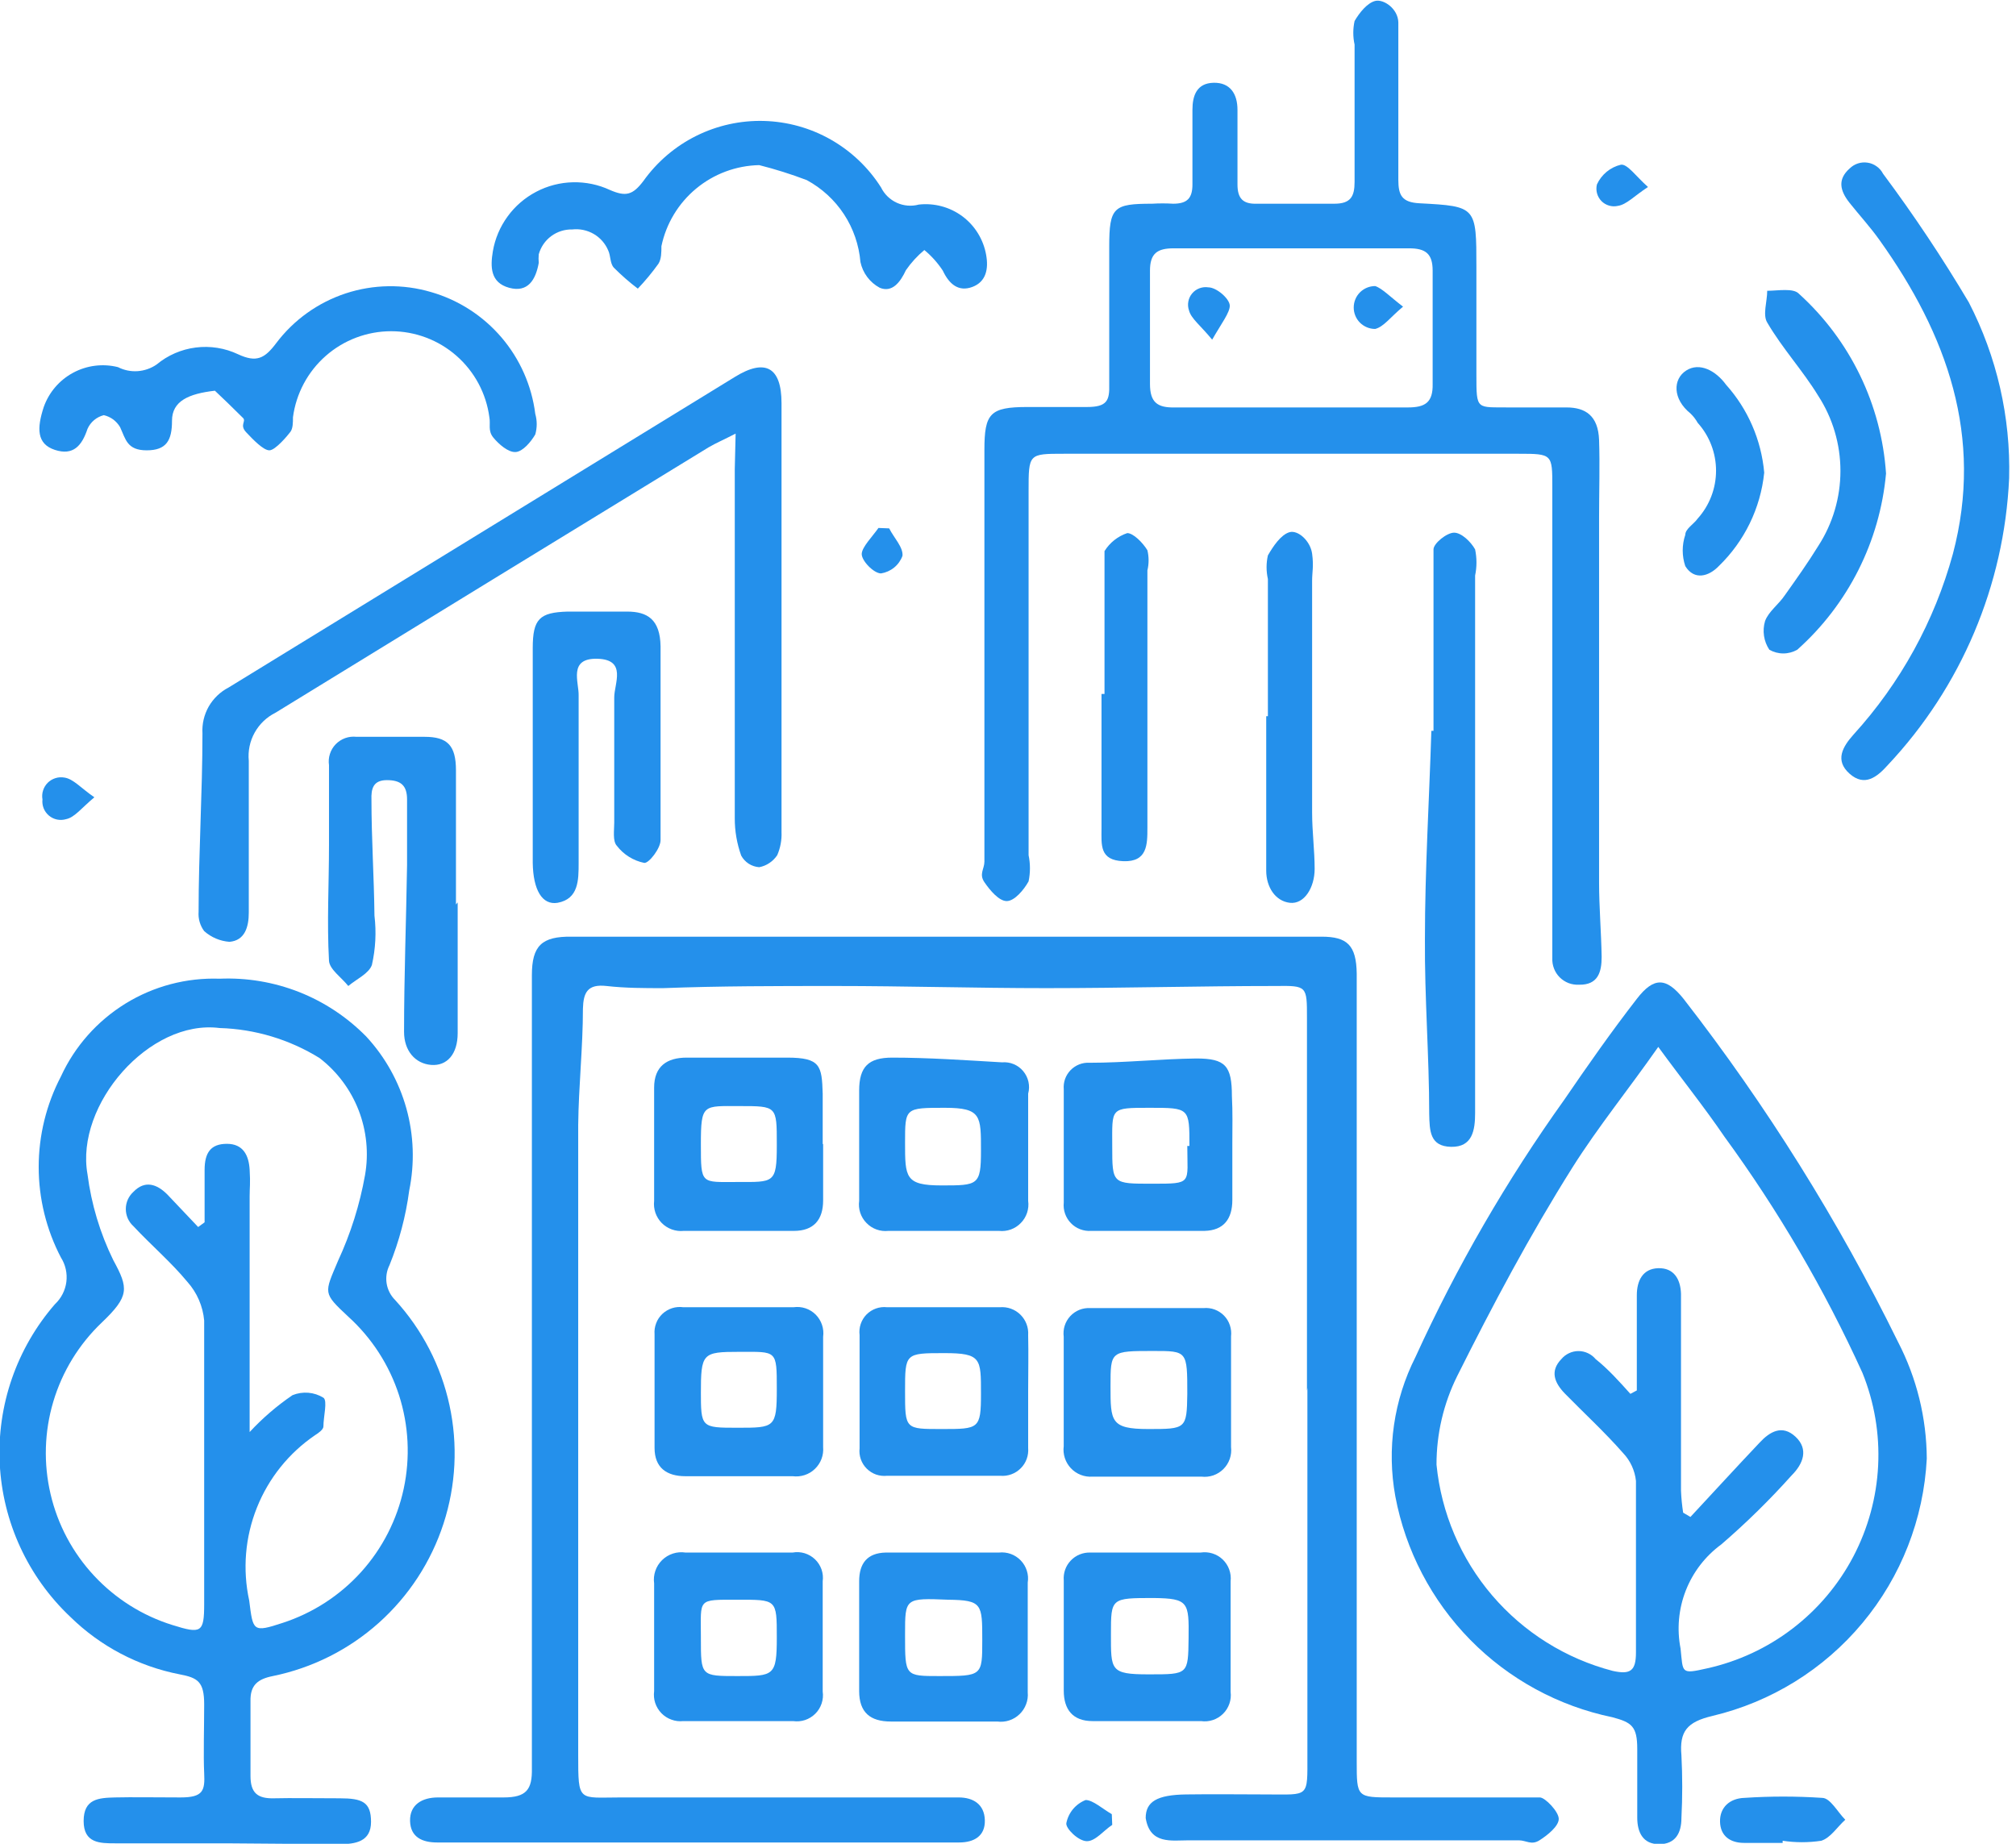 <svg width="47" height="43" viewBox="0 0 47 43" fill="none" xmlns="http://www.w3.org/2000/svg">
<g clip-path="url(#clip0_151_89)">
<path d="M30.47 32.43C30.47 29.53 30.47 26.63 30.47 23.73C30.47 22.99 30.47 22.98 29.74 22.99C27.96 22.99 26.18 23.04 24.39 23.04C22.75 23.04 21.11 22.99 19.46 22.99C18.12 22.99 16.78 22.99 15.46 23.04C15.02 23.04 14.58 23.04 14.14 22.99C13.7 22.94 13.6 23.14 13.59 23.52C13.59 24.42 13.49 25.32 13.48 26.23C13.48 31.12 13.48 36.02 13.48 40.91C13.48 42.04 13.48 41.91 14.48 41.91C16.92 41.91 19.35 41.91 21.79 41.91H22.35C22.69 41.91 22.95 42.07 22.96 42.44C22.97 42.81 22.71 42.96 22.36 42.96H10.19C9.85 42.96 9.57 42.84 9.56 42.46C9.55 42.08 9.84 41.91 10.21 41.91C10.58 41.91 11.21 41.91 11.74 41.91C12.27 41.91 12.41 41.73 12.4 41.23C12.4 38.44 12.4 35.66 12.4 32.87V26.2C12.4 25.05 12.4 23.9 12.4 22.74C12.4 22.05 12.63 21.83 13.33 21.84C15.33 21.84 17.33 21.84 19.38 21.84C21.86 21.84 24.33 21.84 26.81 21.84C28.143 21.84 29.477 21.84 30.81 21.84C31.41 21.84 31.62 22.04 31.63 22.7C31.63 23.79 31.63 24.87 31.63 25.96V41.07C31.63 41.91 31.63 41.91 32.47 41.91H35.42C35.58 41.91 35.78 41.91 35.9 41.91C36.02 41.91 36.34 42.24 36.34 42.41C36.34 42.58 36.08 42.79 35.89 42.91C35.7 43.03 35.58 42.91 35.41 42.91H27.71C27.31 42.91 26.81 43.01 26.71 42.39C26.71 42.01 26.97 41.85 27.65 41.84C28.33 41.83 28.9 41.84 29.53 41.84C30.53 41.84 30.48 41.93 30.48 40.92C30.48 38.07 30.48 35.21 30.48 32.36L30.47 32.43Z" fill="#2490EB"/>
<path d="M5.27 42.98H2.69C2.33 42.98 1.95 42.98 1.95 42.46C1.95 41.94 2.3 41.92 2.68 41.91C3.06 41.9 3.68 41.91 4.21 41.91C4.74 41.91 4.78 41.75 4.76 41.34C4.74 40.93 4.76 40.27 4.76 39.74C4.76 39.21 4.61 39.12 4.19 39.04C3.227 38.853 2.34 38.387 1.64 37.7C0.651 36.766 0.061 35.486 -0.006 34.127C-0.073 32.769 0.388 31.437 1.28 30.41C1.427 30.273 1.521 30.089 1.547 29.89C1.572 29.691 1.528 29.489 1.42 29.32C1.08 28.669 0.902 27.945 0.902 27.21C0.902 26.475 1.08 25.751 1.42 25.1C1.743 24.397 2.267 23.806 2.925 23.4C3.584 22.994 4.347 22.793 5.12 22.82C5.753 22.793 6.384 22.899 6.974 23.131C7.563 23.364 8.096 23.718 8.54 24.17C8.98 24.646 9.3 25.22 9.474 25.844C9.648 26.468 9.67 27.125 9.54 27.76C9.461 28.357 9.306 28.942 9.08 29.5C9.014 29.631 8.991 29.781 9.014 29.926C9.037 30.071 9.106 30.206 9.21 30.31C9.843 31.002 10.281 31.849 10.479 32.765C10.678 33.681 10.63 34.634 10.34 35.525C10.05 36.417 9.529 37.215 8.83 37.84C8.131 38.465 7.279 38.892 6.36 39.08C6.01 39.15 5.83 39.29 5.84 39.67C5.84 40.25 5.84 40.83 5.84 41.41C5.84 41.81 6.01 41.94 6.39 41.93C6.77 41.92 7.39 41.93 7.92 41.93C8.45 41.93 8.65 42.02 8.65 42.48C8.65 42.94 8.29 43 7.91 43L5.27 42.98ZM4.62 28.61L4.77 28.5C4.77 28.09 4.77 27.68 4.77 27.28C4.77 26.88 4.91 26.67 5.29 26.67C5.67 26.67 5.8 26.94 5.82 27.27C5.84 27.6 5.82 27.68 5.82 27.89V32.62C5.82 32.84 5.82 33.06 5.82 33.39C6.12 33.067 6.455 32.778 6.82 32.53C6.936 32.483 7.062 32.464 7.187 32.474C7.312 32.484 7.433 32.524 7.54 32.59C7.64 32.66 7.54 33.03 7.54 33.26C7.54 33.33 7.43 33.41 7.35 33.46C6.737 33.876 6.263 34.466 5.989 35.154C5.714 35.842 5.652 36.596 5.81 37.32C5.9 38.03 5.89 38.07 6.59 37.84C7.293 37.611 7.924 37.202 8.42 36.653C8.915 36.104 9.257 35.434 9.412 34.711C9.567 33.988 9.529 33.236 9.303 32.532C9.076 31.829 8.668 31.197 8.12 30.7C7.52 30.14 7.56 30.16 7.88 29.4C8.175 28.763 8.387 28.091 8.51 27.4C8.599 26.892 8.547 26.368 8.361 25.887C8.174 25.406 7.859 24.985 7.45 24.67C6.748 24.236 5.945 23.994 5.12 23.97C3.48 23.76 1.75 25.76 2.04 27.38C2.129 28.075 2.332 28.751 2.64 29.38C3 30.04 3.02 30.22 2.37 30.84C1.841 31.345 1.452 31.979 1.243 32.68C1.034 33.381 1.012 34.125 1.179 34.837C1.345 35.549 1.695 36.206 2.194 36.741C2.692 37.276 3.322 37.673 4.02 37.89C4.69 38.1 4.76 38.07 4.76 37.4C4.76 35.19 4.76 32.99 4.76 30.79C4.73 30.456 4.593 30.14 4.37 29.89C3.99 29.43 3.52 29.03 3.11 28.59C3.054 28.539 3.01 28.478 2.979 28.409C2.949 28.34 2.933 28.265 2.933 28.19C2.933 28.115 2.949 28.04 2.979 27.971C3.01 27.902 3.054 27.841 3.11 27.79C3.38 27.51 3.66 27.61 3.9 27.85L4.62 28.61Z" fill="#2490EB"/>
<path d="M30.09 10.58H24.8C23.98 10.58 23.98 10.58 23.98 11.45V19.94C24.022 20.141 24.022 20.349 23.98 20.55C23.87 20.75 23.65 21.01 23.47 21.01C23.29 21.01 23.08 20.76 22.95 20.57C22.82 20.38 22.95 20.26 22.95 20.09C22.95 16.89 22.95 13.69 22.95 10.49C22.95 9.64 23.08 9.49 23.95 9.49C24.41 9.49 24.87 9.49 25.34 9.49C25.81 9.49 25.87 9.34 25.86 8.96C25.86 7.89 25.86 6.82 25.86 5.75C25.86 4.83 25.96 4.75 26.86 4.75C27.023 4.74 27.187 4.74 27.35 4.75C27.68 4.75 27.8 4.62 27.8 4.3C27.8 3.72 27.8 3.14 27.8 2.56C27.8 2.23 27.9 1.94 28.29 1.93C28.68 1.92 28.85 2.19 28.85 2.56C28.85 3.14 28.85 3.72 28.85 4.3C28.85 4.63 28.98 4.76 29.3 4.75C29.9 4.75 30.51 4.75 31.11 4.75C31.49 4.75 31.58 4.58 31.58 4.24C31.58 3.18 31.58 2.11 31.58 1.04C31.54 0.859 31.54 0.671 31.58 0.49C31.69 0.3 31.88 0.06 32.07 0.02C32.26 -0.02 32.59 0.2 32.6 0.52C32.6 1.07 32.6 1.63 32.6 2.19C32.6 2.75 32.6 3.53 32.6 4.19C32.6 4.55 32.68 4.72 33.1 4.74C34.42 4.81 34.42 4.82 34.42 6.23C34.42 7.07 34.42 7.9 34.42 8.74C34.42 9.58 34.42 9.49 35.2 9.5C35.64 9.5 36.08 9.5 36.52 9.5C36.96 9.5 37.26 9.69 37.28 10.26C37.3 10.83 37.28 11.47 37.28 12.07V20.57C37.28 21.15 37.33 21.73 37.34 22.31C37.34 22.66 37.26 22.97 36.81 22.96C36.728 22.964 36.645 22.951 36.568 22.922C36.491 22.892 36.421 22.846 36.362 22.788C36.304 22.73 36.258 22.659 36.229 22.582C36.199 22.505 36.186 22.422 36.19 22.34C36.19 22.11 36.19 21.88 36.19 21.65V11.35C36.19 10.59 36.19 10.58 35.41 10.58H30.09ZM30.04 9.5C30.96 9.5 31.89 9.5 32.82 9.5C33.22 9.5 33.41 9.39 33.4 8.95C33.4 8.07 33.4 7.19 33.4 6.31C33.4 5.91 33.23 5.79 32.85 5.79C31.024 5.79 29.194 5.79 27.36 5.79C26.98 5.79 26.81 5.91 26.81 6.31C26.81 7.19 26.81 8.07 26.81 8.95C26.81 9.38 26.98 9.51 27.39 9.5C28.27 9.5 29.15 9.5 30.04 9.5Z" fill="#2490EB"/>
<path d="M44.92 34.01C44.848 35.416 44.322 36.761 43.42 37.843C42.519 38.925 41.291 39.685 39.92 40.01C39.33 40.15 39.15 40.37 39.2 40.93C39.225 41.416 39.225 41.904 39.2 42.39C39.2 42.74 39.06 43 38.68 43C38.3 43 38.17 42.72 38.17 42.38C38.17 41.85 38.17 41.31 38.17 40.78C38.17 40.25 38.04 40.16 37.59 40.04C36.331 39.78 35.178 39.152 34.277 38.235C33.376 37.318 32.768 36.154 32.53 34.89C32.328 33.784 32.493 32.643 33 31.64C33.961 29.533 35.123 27.524 36.47 25.64C37.01 24.85 37.57 24.05 38.16 23.29C38.56 22.77 38.85 22.79 39.25 23.29C41.185 25.78 42.86 28.46 44.25 31.29C44.685 32.131 44.915 33.063 44.92 34.01ZM38.01 32.5L38.16 32.42V31.94C38.16 31.36 38.16 30.78 38.16 30.2C38.16 29.86 38.3 29.58 38.66 29.57C39.02 29.56 39.18 29.82 39.19 30.17C39.19 30.33 39.19 30.49 39.19 30.65V34.76C39.197 34.931 39.214 35.101 39.24 35.27L39.41 35.37C39.95 34.79 40.48 34.21 41.02 33.64C41.26 33.38 41.55 33.21 41.86 33.5C42.17 33.79 42.04 34.13 41.77 34.4C41.259 34.971 40.711 35.509 40.13 36.01C39.757 36.283 39.47 36.656 39.301 37.087C39.133 37.517 39.091 37.987 39.18 38.44C39.24 39.01 39.18 39.04 39.8 38.9C40.523 38.739 41.203 38.423 41.791 37.972C42.379 37.522 42.862 36.95 43.207 36.294C43.551 35.638 43.749 34.915 43.786 34.175C43.823 33.436 43.698 32.697 43.42 32.01C42.537 30.069 41.458 28.223 40.2 26.5C39.73 25.81 39.2 25.15 38.66 24.41C37.96 25.41 37.26 26.27 36.66 27.22C35.66 28.81 34.8 30.43 33.97 32.09C33.653 32.73 33.489 33.435 33.49 34.15C33.601 35.276 34.054 36.341 34.789 37.201C35.524 38.061 36.505 38.675 37.6 38.96C38.01 39.05 38.14 38.96 38.14 38.53C38.14 37.19 38.14 35.84 38.14 34.53C38.114 34.286 38.009 34.058 37.84 33.88C37.41 33.39 36.93 32.95 36.48 32.49C36.24 32.24 36.13 31.97 36.4 31.69C36.449 31.631 36.51 31.584 36.579 31.552C36.648 31.519 36.724 31.502 36.8 31.502C36.877 31.502 36.952 31.519 37.021 31.552C37.09 31.584 37.151 31.631 37.2 31.69C37.49 31.92 37.75 32.21 38.01 32.5Z" fill="#2490EB"/>
<path d="M17.15 10.11C16.88 10.25 16.69 10.33 16.52 10.43C13.173 12.477 9.807 14.54 6.42 16.62C6.215 16.722 6.047 16.884 5.936 17.084C5.825 17.284 5.778 17.512 5.8 17.74C5.8 18.92 5.8 20.1 5.8 21.28C5.8 21.61 5.71 21.93 5.35 21.96C5.131 21.944 4.924 21.856 4.76 21.71C4.664 21.581 4.618 21.421 4.63 21.26C4.63 19.87 4.72 18.48 4.72 17.1C4.707 16.882 4.758 16.665 4.866 16.474C4.975 16.285 5.136 16.13 5.33 16.03L17.13 8.79C17.84 8.35 18.22 8.56 18.22 9.4C18.22 12.72 18.22 16.04 18.22 19.4C18.228 19.585 18.194 19.77 18.12 19.94C18.072 20.012 18.01 20.074 17.938 20.122C17.866 20.171 17.785 20.204 17.7 20.22C17.613 20.214 17.529 20.186 17.455 20.139C17.382 20.091 17.322 20.027 17.28 19.95C17.18 19.671 17.129 19.376 17.13 19.08C17.13 16.36 17.13 13.647 17.13 10.94L17.15 10.11Z" fill="#2490EB"/>
<path d="M17.7 3.85C17.162 3.861 16.644 4.054 16.23 4.397C15.816 4.74 15.53 5.214 15.42 5.74C15.42 5.88 15.42 6.04 15.35 6.15C15.204 6.354 15.043 6.548 14.87 6.73C14.672 6.58 14.485 6.416 14.31 6.24C14.22 6.14 14.24 5.97 14.18 5.84C14.112 5.678 13.993 5.543 13.842 5.455C13.69 5.367 13.514 5.33 13.34 5.35C13.164 5.346 12.992 5.401 12.85 5.506C12.709 5.611 12.607 5.76 12.56 5.93C12.554 5.997 12.554 6.063 12.56 6.13C12.49 6.52 12.31 6.83 11.87 6.71C11.43 6.59 11.43 6.22 11.49 5.86C11.54 5.566 11.658 5.288 11.834 5.047C12.009 4.806 12.238 4.609 12.502 4.471C12.766 4.332 13.058 4.257 13.356 4.25C13.654 4.243 13.95 4.304 14.22 4.43C14.59 4.59 14.75 4.55 15 4.22C15.318 3.774 15.74 3.413 16.23 3.169C16.72 2.925 17.263 2.805 17.81 2.82C18.357 2.835 18.892 2.984 19.368 3.254C19.844 3.525 20.247 3.908 20.54 4.37C20.617 4.528 20.748 4.655 20.908 4.728C21.069 4.801 21.25 4.816 21.42 4.77C21.781 4.729 22.145 4.827 22.437 5.044C22.728 5.261 22.926 5.582 22.99 5.94C23.05 6.27 22.99 6.57 22.67 6.69C22.35 6.81 22.13 6.63 21.98 6.31C21.861 6.129 21.716 5.967 21.55 5.83C21.386 5.966 21.241 6.125 21.12 6.3C20.99 6.58 20.8 6.83 20.51 6.71C20.396 6.649 20.296 6.563 20.219 6.46C20.141 6.356 20.087 6.237 20.06 6.11C20.026 5.713 19.895 5.33 19.677 4.997C19.458 4.663 19.16 4.39 18.81 4.2C18.447 4.062 18.076 3.945 17.7 3.85Z" fill="#2490EB"/>
<path d="M5.01 9.11C4.4 9.18 4.01 9.35 4.01 9.81C4.01 10.27 3.88 10.5 3.42 10.5C2.96 10.5 2.93 10.24 2.8 9.96C2.759 9.89 2.704 9.829 2.639 9.78C2.573 9.732 2.499 9.698 2.42 9.68C2.336 9.701 2.259 9.741 2.193 9.796C2.127 9.852 2.075 9.921 2.04 10C1.91 10.39 1.71 10.63 1.28 10.49C0.85 10.35 0.86 9.98 1.02 9.49C1.141 9.148 1.385 8.863 1.705 8.691C2.025 8.519 2.397 8.472 2.75 8.56C2.891 8.632 3.049 8.665 3.208 8.654C3.366 8.643 3.519 8.59 3.65 8.5C3.91 8.283 4.228 8.145 4.564 8.103C4.901 8.06 5.243 8.115 5.55 8.26C5.98 8.46 6.17 8.36 6.44 8C6.849 7.458 7.414 7.054 8.059 6.841C8.704 6.629 9.398 6.618 10.05 6.81C10.688 6.994 11.258 7.361 11.69 7.866C12.122 8.371 12.396 8.991 12.479 9.65C12.524 9.807 12.524 9.973 12.479 10.13C12.38 10.3 12.19 10.53 12.02 10.54C11.85 10.55 11.63 10.36 11.499 10.2C11.37 10.04 11.44 9.89 11.409 9.73C11.336 9.175 11.063 8.665 10.642 8.296C10.221 7.927 9.68 7.723 9.12 7.723C8.559 7.723 8.018 7.927 7.597 8.296C7.176 8.665 6.903 9.175 6.83 9.73C6.83 9.85 6.83 9.99 6.77 10.07C6.71 10.15 6.42 10.5 6.28 10.5C6.14 10.5 5.9 10.25 5.74 10.08C5.58 9.91 5.74 9.83 5.67 9.75C5.42 9.5 5.18 9.27 5.01 9.11Z" fill="#2490EB"/>
<path d="M46.84 11.15C46.727 13.646 45.723 16.02 44.01 17.84C43.76 18.12 43.47 18.35 43.12 18.04C42.77 17.73 42.96 17.41 43.21 17.13C44.306 15.926 45.101 14.48 45.53 12.91C46.25 10.18 45.39 7.8 43.82 5.6C43.6 5.29 43.35 5.02 43.12 4.73C42.89 4.44 42.84 4.18 43.12 3.93C43.175 3.876 43.241 3.835 43.314 3.811C43.387 3.787 43.465 3.781 43.541 3.793C43.617 3.804 43.689 3.834 43.751 3.879C43.814 3.923 43.865 3.982 43.9 4.05C44.619 5.015 45.286 6.016 45.9 7.05C46.553 8.316 46.877 9.726 46.84 11.15Z" fill="#2490EB"/>
<path d="M10.67 21.04C10.67 22.04 10.67 23.04 10.67 24.09C10.67 24.58 10.42 24.86 10.05 24.83C9.68 24.8 9.42 24.5 9.42 24.06C9.42 22.76 9.47 21.46 9.49 20.17C9.49 19.66 9.49 19.17 9.49 18.64C9.49 18.31 9.34 18.19 9.02 18.19C8.7 18.19 8.65 18.39 8.66 18.65C8.66 19.55 8.72 20.45 8.73 21.35C8.776 21.734 8.756 22.123 8.67 22.5C8.6 22.7 8.31 22.83 8.12 22.99C7.96 22.79 7.68 22.6 7.67 22.4C7.62 21.5 7.67 20.61 7.67 19.71C7.67 19.09 7.67 18.46 7.67 17.84C7.657 17.752 7.664 17.663 7.692 17.578C7.719 17.493 7.765 17.416 7.827 17.352C7.889 17.289 7.965 17.24 8.048 17.21C8.132 17.18 8.221 17.17 8.31 17.18C8.84 17.18 9.37 17.18 9.9 17.18C10.43 17.18 10.63 17.38 10.63 17.96C10.63 19.01 10.63 20.05 10.63 21.09L10.67 21.04Z" fill="#2490EB"/>
<path d="M33.42 17.04C33.42 15.81 33.42 14.58 33.42 13.35C33.42 13.17 33.42 12.95 33.42 12.81C33.42 12.67 33.73 12.42 33.9 12.42C34.07 12.42 34.29 12.63 34.39 12.81C34.432 13.011 34.432 13.219 34.39 13.42C34.39 15.533 34.39 17.64 34.39 19.74V23.68C34.39 24.44 34.39 25.19 34.39 25.95C34.39 26.35 34.33 26.75 33.83 26.74C33.33 26.73 33.33 26.36 33.32 25.98C33.32 24.62 33.21 23.26 33.22 21.89C33.22 20.28 33.32 18.66 33.37 17.04H33.42Z" fill="#2490EB"/>
<path d="M12.42 17.61C12.42 16.78 12.42 15.95 12.42 15.11C12.42 14.43 12.58 14.28 13.23 14.26C13.69 14.26 14.15 14.26 14.62 14.26C15.09 14.26 15.39 14.44 15.4 15.07C15.4 16.57 15.4 18.07 15.4 19.59C15.4 19.78 15.13 20.13 15.02 20.12C14.765 20.068 14.538 19.926 14.38 19.72C14.28 19.61 14.32 19.36 14.32 19.18C14.32 18.18 14.32 17.23 14.32 16.26C14.32 15.94 14.62 15.38 13.93 15.36C13.24 15.34 13.5 15.91 13.49 16.22C13.49 17.52 13.49 18.82 13.49 20.12C13.49 20.52 13.49 20.96 13 21.05C12.64 21.11 12.43 20.75 12.42 20.12V17.61Z" fill="#2490EB"/>
<path d="M19.19 26.67V27.99C19.19 28.44 18.97 28.7 18.51 28.7H15.94C15.847 28.71 15.752 28.698 15.663 28.666C15.574 28.634 15.494 28.583 15.427 28.516C15.361 28.448 15.311 28.367 15.28 28.278C15.25 28.189 15.239 28.094 15.25 28C15.25 27.12 15.25 26.24 15.25 25.36C15.25 24.86 15.55 24.66 16.01 24.66C16.79 24.66 17.57 24.66 18.35 24.66C19.13 24.66 19.16 24.85 19.18 25.5V26.68L19.19 26.67ZM18.11 26.67C18.11 25.79 18.11 25.79 17.25 25.79C16.39 25.79 16.34 25.73 16.34 26.68C16.34 27.63 16.34 27.56 17.19 27.56C18.04 27.56 18.11 27.6 18.11 26.71V26.67Z" fill="#2490EB"/>
<path d="M17.23 36.2H18.48C18.573 36.183 18.669 36.189 18.759 36.216C18.849 36.244 18.932 36.292 19 36.357C19.069 36.422 19.12 36.503 19.152 36.592C19.183 36.681 19.193 36.776 19.18 36.87C19.18 37.72 19.18 38.58 19.18 39.44C19.194 39.534 19.185 39.629 19.155 39.719C19.125 39.809 19.075 39.891 19.008 39.957C18.941 40.024 18.859 40.075 18.769 40.105C18.679 40.135 18.584 40.143 18.49 40.13H15.93C15.837 40.14 15.742 40.129 15.654 40.096C15.565 40.065 15.485 40.013 15.42 39.946C15.354 39.878 15.305 39.797 15.275 39.707C15.246 39.618 15.238 39.523 15.25 39.43V36.92C15.236 36.821 15.246 36.721 15.278 36.627C15.31 36.532 15.364 36.447 15.435 36.377C15.506 36.307 15.592 36.255 15.687 36.224C15.781 36.193 15.882 36.185 15.98 36.2H17.23ZM16.34 38.2C16.34 39.08 16.34 39.08 17.19 39.08C18.04 39.08 18.11 39.08 18.11 38.18C18.11 37.28 18.11 37.3 17.18 37.3C16.25 37.3 16.34 37.27 16.34 38.16V38.2Z" fill="#2490EB"/>
<path d="M23.97 26.68C23.97 27.12 23.97 27.56 23.97 28C23.983 28.093 23.974 28.188 23.945 28.277C23.915 28.367 23.866 28.448 23.8 28.515C23.735 28.583 23.655 28.635 23.567 28.667C23.478 28.699 23.384 28.71 23.29 28.7C22.43 28.7 21.57 28.7 20.71 28.7C20.617 28.71 20.522 28.699 20.434 28.667C20.345 28.635 20.265 28.583 20.2 28.515C20.134 28.448 20.085 28.367 20.055 28.277C20.026 28.188 20.017 28.093 20.03 28C20.03 27.15 20.03 26.29 20.03 25.43C20.03 24.87 20.25 24.66 20.8 24.66C21.65 24.66 22.5 24.72 23.36 24.77C23.453 24.762 23.547 24.776 23.633 24.812C23.719 24.848 23.796 24.904 23.855 24.976C23.915 25.048 23.957 25.133 23.977 25.224C23.997 25.315 23.995 25.41 23.97 25.5C23.97 25.89 23.97 26.29 23.97 26.68ZM22.03 25.83C21.1 25.83 21.1 25.83 21.1 26.64C21.1 27.45 21.1 27.64 21.95 27.64C22.8 27.64 22.87 27.64 22.87 26.83C22.87 26.02 22.88 25.83 22.03 25.83Z" fill="#2490EB"/>
<path d="M17.23 34.42H15.98C15.54 34.42 15.26 34.22 15.26 33.76C15.26 32.88 15.26 31.99 15.26 31.11C15.253 31.022 15.266 30.934 15.298 30.851C15.329 30.769 15.379 30.695 15.444 30.634C15.508 30.574 15.585 30.529 15.669 30.502C15.753 30.475 15.842 30.468 15.93 30.48H18.5C18.593 30.467 18.689 30.475 18.779 30.505C18.869 30.535 18.95 30.586 19.017 30.652C19.084 30.72 19.134 30.801 19.164 30.891C19.194 30.981 19.203 31.076 19.19 31.17C19.19 32.03 19.19 32.89 19.19 33.74C19.198 33.834 19.185 33.929 19.152 34.017C19.119 34.105 19.066 34.185 18.998 34.25C18.93 34.316 18.848 34.365 18.758 34.394C18.668 34.423 18.573 34.432 18.48 34.42H17.23ZM16.34 32.42C16.34 33.29 16.34 33.29 17.2 33.29C18.06 33.29 18.11 33.29 18.11 32.38C18.11 31.47 18.11 31.52 17.24 31.52C16.37 31.52 16.34 31.55 16.34 32.5V32.42Z" fill="#2490EB"/>
<path d="M28.73 26.66V27.98C28.73 28.42 28.53 28.69 28.08 28.7C27.2 28.7 26.32 28.7 25.44 28.7C25.353 28.706 25.265 28.693 25.183 28.662C25.101 28.631 25.027 28.582 24.966 28.519C24.905 28.456 24.859 28.381 24.83 28.298C24.801 28.215 24.791 28.127 24.8 28.04C24.8 27.16 24.8 26.28 24.8 25.4C24.793 25.319 24.803 25.236 24.83 25.159C24.858 25.082 24.901 25.012 24.958 24.953C25.015 24.894 25.084 24.848 25.16 24.818C25.236 24.788 25.318 24.775 25.4 24.78C26.23 24.78 27.06 24.69 27.89 24.68C28.57 24.68 28.72 24.85 28.72 25.56C28.74 25.92 28.73 26.29 28.73 26.66ZM27.73 26.72C27.73 25.83 27.73 25.83 26.8 25.83C25.87 25.83 25.93 25.83 25.93 26.72C25.93 27.61 25.93 27.6 26.87 27.6C27.81 27.6 27.68 27.6 27.68 26.72H27.73Z" fill="#2490EB"/>
<path d="M22.02 40.14H20.77C20.29 40.14 20.03 39.93 20.03 39.43C20.03 38.58 20.03 37.72 20.03 36.87C20.03 36.45 20.22 36.21 20.65 36.2H23.29C23.383 36.19 23.478 36.201 23.566 36.233C23.654 36.265 23.733 36.317 23.798 36.385C23.863 36.452 23.911 36.534 23.939 36.623C23.968 36.713 23.975 36.807 23.96 36.9C23.96 37.75 23.96 38.61 23.96 39.46C23.969 39.554 23.956 39.649 23.922 39.737C23.889 39.825 23.837 39.905 23.768 39.97C23.7 40.036 23.618 40.085 23.529 40.114C23.439 40.144 23.344 40.152 23.25 40.14H22.02ZM21.1 38.14C21.1 39.08 21.1 39.08 21.9 39.08C22.9 39.08 22.9 39.08 22.9 38.24C22.9 37.4 22.9 37.31 22.11 37.3C21.1 37.26 21.1 37.26 21.1 38.1V38.14Z" fill="#2490EB"/>
<path d="M23.97 32.44C23.97 32.88 23.97 33.32 23.97 33.76C23.977 33.847 23.966 33.935 23.936 34.017C23.906 34.1 23.858 34.175 23.796 34.236C23.734 34.298 23.66 34.346 23.577 34.376C23.495 34.406 23.407 34.418 23.32 34.41C22.44 34.41 21.56 34.41 20.68 34.41C20.593 34.419 20.506 34.409 20.424 34.381C20.342 34.352 20.268 34.305 20.206 34.243C20.145 34.182 20.098 34.108 20.069 34.026C20.04 33.944 20.03 33.856 20.04 33.77C20.04 32.89 20.04 32.01 20.04 31.13C20.029 31.043 20.038 30.954 20.066 30.871C20.094 30.788 20.14 30.712 20.202 30.649C20.264 30.587 20.339 30.539 20.421 30.51C20.504 30.48 20.593 30.47 20.68 30.48H23.31C23.398 30.473 23.486 30.484 23.569 30.514C23.651 30.544 23.727 30.591 23.789 30.653C23.852 30.715 23.901 30.79 23.932 30.872C23.963 30.954 23.976 31.042 23.97 31.13C23.98 31.57 23.97 32 23.97 32.44ZM22.02 31.55C21.1 31.55 21.1 31.55 21.1 32.44C21.1 33.33 21.1 33.32 21.96 33.32C22.82 33.32 22.87 33.32 22.87 32.5C22.87 31.68 22.88 31.55 22.02 31.55Z" fill="#2490EB"/>
<path d="M24.8 38.17V36.85C24.793 36.765 24.804 36.68 24.832 36.6C24.86 36.52 24.905 36.447 24.964 36.386C25.022 36.324 25.093 36.276 25.172 36.244C25.251 36.212 25.335 36.197 25.42 36.2H27.99C28.083 36.186 28.177 36.193 28.267 36.221C28.356 36.249 28.438 36.297 28.506 36.362C28.573 36.427 28.625 36.506 28.657 36.594C28.689 36.683 28.7 36.777 28.69 36.87C28.69 37.73 28.69 38.59 28.69 39.45C28.702 39.543 28.692 39.637 28.661 39.726C28.63 39.814 28.58 39.895 28.513 39.96C28.446 40.026 28.365 40.076 28.276 40.105C28.187 40.135 28.093 40.143 28 40.13H25.47C25.01 40.13 24.8 39.86 24.8 39.42V38.17ZM26.8 39.04C27.7 39.04 27.7 39.04 27.71 38.2C27.72 37.36 27.71 37.27 26.9 37.26C25.9 37.26 25.9 37.26 25.9 38.1C25.9 38.94 25.88 39.04 26.77 39.04H26.8Z" fill="#2490EB"/>
<path d="M24.799 32.5C24.799 32.05 24.799 31.61 24.799 31.17C24.788 31.084 24.795 30.995 24.821 30.912C24.847 30.829 24.892 30.752 24.951 30.688C25.01 30.624 25.083 30.574 25.164 30.541C25.245 30.509 25.332 30.495 25.419 30.5C26.299 30.5 27.18 30.5 28.059 30.5C28.147 30.492 28.236 30.503 28.319 30.534C28.401 30.565 28.476 30.613 28.538 30.677C28.599 30.74 28.645 30.816 28.673 30.9C28.701 30.984 28.71 31.072 28.7 31.16C28.7 32.02 28.7 32.88 28.7 33.74C28.711 33.833 28.701 33.928 28.67 34.017C28.639 34.106 28.589 34.186 28.522 34.253C28.456 34.319 28.375 34.37 28.286 34.401C28.198 34.431 28.103 34.441 28.009 34.43H25.47C25.376 34.437 25.283 34.423 25.196 34.389C25.109 34.355 25.03 34.302 24.966 34.234C24.902 34.166 24.854 34.085 24.825 33.996C24.796 33.907 24.787 33.813 24.799 33.72V32.5ZM27.68 32.5C27.68 31.5 27.68 31.5 26.89 31.5C25.89 31.5 25.89 31.5 25.89 32.32C25.89 33.14 25.89 33.32 26.77 33.32C27.649 33.32 27.669 33.32 27.68 32.5Z" fill="#2490EB"/>
<path d="M43.97 11.04C43.826 12.623 43.086 14.092 41.9 15.15C41.801 15.206 41.689 15.236 41.575 15.236C41.461 15.236 41.349 15.206 41.25 15.15C41.185 15.053 41.142 14.942 41.125 14.826C41.108 14.71 41.116 14.592 41.15 14.48C41.23 14.26 41.47 14.09 41.61 13.88C41.88 13.5 42.15 13.12 42.39 12.73C42.728 12.209 42.907 11.601 42.907 10.98C42.907 10.359 42.728 9.751 42.39 9.23C42.03 8.64 41.55 8.12 41.2 7.52C41.09 7.34 41.2 7.03 41.2 6.78C41.45 6.78 41.81 6.71 41.94 6.85C43.134 7.931 43.862 9.433 43.97 11.04Z" fill="#2490EB"/>
<path d="M29.559 16.7V13.5C29.518 13.319 29.518 13.131 29.559 12.95C29.68 12.74 29.86 12.47 30.059 12.41C30.259 12.35 30.549 12.61 30.59 12.91C30.63 13.21 30.59 13.33 30.59 13.54V18.95C30.59 19.39 30.649 19.83 30.649 20.26C30.649 20.69 30.41 21.09 30.07 21.05C29.73 21.01 29.52 20.68 29.52 20.3V16.7H29.559Z" fill="#2490EB"/>
<path d="M25.75 16.18V13.33C25.75 13.17 25.75 12.96 25.75 12.85C25.872 12.653 26.06 12.504 26.28 12.43C26.42 12.43 26.64 12.65 26.75 12.83C26.787 12.985 26.787 13.146 26.75 13.3V19.3C26.75 19.69 26.75 20.1 26.19 20.08C25.63 20.06 25.68 19.7 25.68 19.32V16.18H25.75Z" fill="#2490EB"/>
<path d="M41.13 11.02C41.045 11.849 40.669 12.621 40.07 13.2C39.84 13.44 39.5 13.54 39.29 13.2C39.21 12.963 39.21 12.707 39.29 12.47C39.29 12.33 39.49 12.22 39.58 12.09C39.855 11.784 40.007 11.387 40.007 10.975C40.007 10.563 39.855 10.166 39.58 9.86C39.535 9.779 39.477 9.704 39.41 9.64C38.99 9.3 39 8.84 39.31 8.64C39.62 8.44 40 8.64 40.24 8.97C40.75 9.539 41.062 10.258 41.13 11.02Z" fill="#2490EB"/>
<path d="M41.56 42.97H40.66C40.35 42.97 40.11 42.82 40.1 42.48C40.09 42.14 40.33 41.93 40.67 41.92C41.273 41.88 41.877 41.88 42.48 41.92C42.67 41.92 42.84 42.25 43.02 42.43C42.83 42.6 42.68 42.85 42.46 42.92C42.162 42.965 41.858 42.965 41.56 42.92V42.97Z" fill="#2490EB"/>
<path d="M2.2 18.59C1.9 18.84 1.74 19.06 1.54 19.1C1.472 19.12 1.4 19.123 1.331 19.109C1.261 19.095 1.196 19.063 1.142 19.018C1.087 18.972 1.045 18.914 1.018 18.848C0.992 18.782 0.982 18.711 0.99 18.64C0.978 18.57 0.982 18.499 1.004 18.431C1.025 18.364 1.062 18.302 1.112 18.252C1.162 18.202 1.224 18.165 1.291 18.144C1.359 18.122 1.43 18.118 1.5 18.13C1.71 18.16 1.88 18.37 2.2 18.59Z" fill="#2490EB"/>
<path d="M20.73 12.32C20.84 12.54 21.06 12.76 21.04 12.96C21.001 13.067 20.934 13.161 20.846 13.233C20.758 13.305 20.652 13.352 20.54 13.37C20.37 13.37 20.08 13.07 20.09 12.91C20.1 12.75 20.34 12.51 20.48 12.31L20.73 12.32Z" fill="#2490EB"/>
<path d="M38.42 4.36C38.1 4.57 37.92 4.77 37.72 4.8C37.652 4.816 37.58 4.814 37.513 4.794C37.445 4.774 37.384 4.738 37.335 4.688C37.286 4.637 37.25 4.575 37.232 4.507C37.214 4.44 37.213 4.368 37.23 4.3C37.282 4.186 37.36 4.085 37.457 4.005C37.554 3.925 37.668 3.869 37.79 3.84C37.94 3.82 38.14 4.11 38.42 4.36Z" fill="#2490EB"/>
<path d="M25.93 42.55C25.73 42.68 25.54 42.93 25.34 42.93C25.14 42.93 24.84 42.63 24.86 42.51C24.884 42.389 24.937 42.277 25.016 42.182C25.095 42.088 25.196 42.015 25.31 41.97C25.48 41.97 25.71 42.18 25.92 42.3L25.93 42.55Z" fill="#2490EB"/>
<path d="M28.26 7.92C27.99 7.59 27.77 7.43 27.72 7.24C27.697 7.173 27.691 7.101 27.704 7.032C27.716 6.962 27.747 6.897 27.792 6.843C27.838 6.788 27.896 6.747 27.962 6.722C28.029 6.697 28.1 6.689 28.17 6.7C28.36 6.7 28.66 6.96 28.67 7.12C28.68 7.28 28.47 7.55 28.26 7.92Z" fill="#2490EB"/>
<path d="M32.71 7.15C32.41 7.4 32.26 7.62 32.06 7.67C31.927 7.67 31.8 7.617 31.706 7.524C31.612 7.43 31.56 7.303 31.56 7.17C31.56 7.037 31.612 6.91 31.706 6.816C31.8 6.723 31.927 6.67 32.06 6.67C32.22 6.72 32.42 6.93 32.71 7.15Z" fill="#2490EB"/>
</g>
<defs>
<clipPath id="clip0_151_89">
<rect width="46.84" height="42.99" fill="white"/>
</clipPath>
</defs>
</svg>
